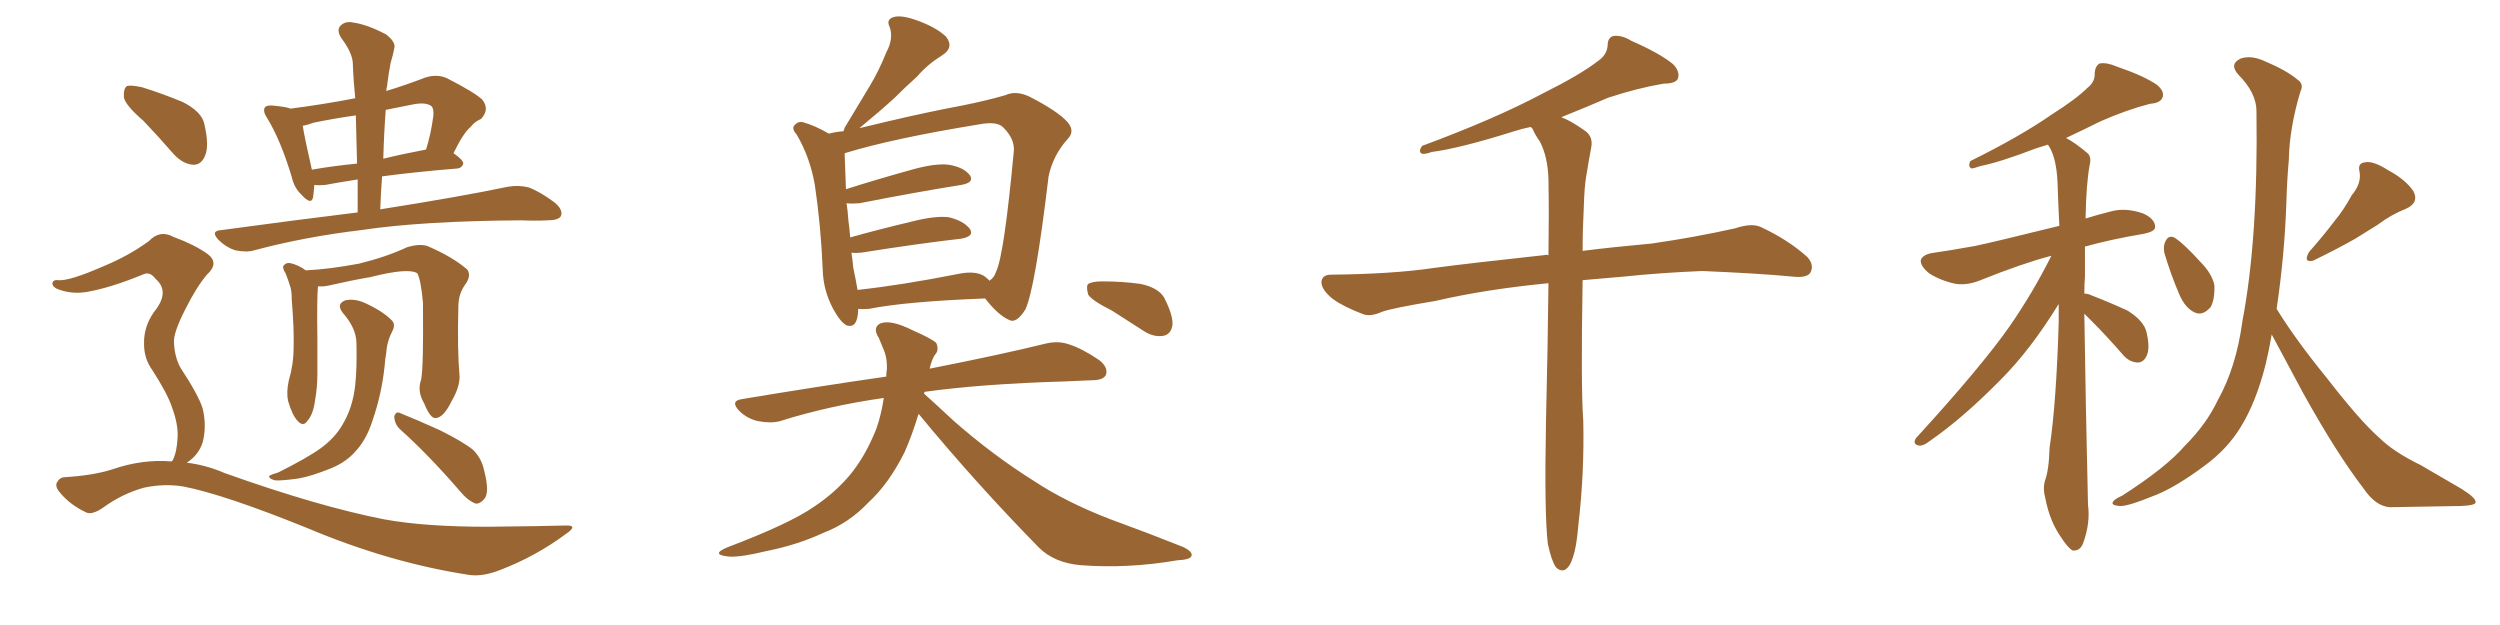 <svg xmlns="http://www.w3.org/2000/svg" xmlns:xlink="http://www.w3.org/1999/xlink" width="600" height="150"><path fill="#996633" padding="10" d="M85.84 50.98L85.84 50.98Q85.84 46.73 85.84 43.07L85.84 43.07Q81.15 43.80 78.08 44.38L78.08 44.38Q76.46 44.53 75.44 44.38L75.44 44.38Q75.29 46.29 75.15 47.31L75.15 47.31Q74.71 49.37 72.36 46.73L72.36 46.73Q70.61 45.12 70.02 42.48L70.02 42.48Q67.38 33.69 64.16 28.42L64.16 28.42Q62.99 26.66 63.57 25.78L63.57 25.78Q64.01 25.20 65.48 25.34L65.48 25.34Q68.70 25.63 69.73 26.07L69.73 26.07Q77.64 25.05 85.25 23.58L85.25 23.58Q84.81 19.19 84.67 15.09L84.67 15.09Q84.52 12.60 81.88 9.08L81.88 9.08Q80.71 7.18 81.74 6.15L81.74 6.15Q82.91 4.98 84.81 5.42L84.81 5.42Q88.04 5.86 92.58 8.20L92.58 8.20Q95.07 10.11 94.63 11.57L94.63 11.57Q94.34 13.18 93.75 15.09L93.75 15.09Q93.31 17.29 92.87 20.80L92.87 20.80Q92.72 21.24 92.72 21.83L92.72 21.83Q97.12 20.51 102.10 18.60L102.10 18.60Q104.88 17.72 107.23 18.75L107.23 18.75Q113.82 22.12 115.72 23.88L115.72 23.88Q117.63 26.22 115.43 28.56L115.43 28.56Q113.96 29.15 112.94 30.47L112.94 30.47Q111.18 31.93 108.84 36.77L108.84 36.77Q111.18 38.38 111.18 39.26L111.18 39.26Q110.89 40.28 109.86 40.43L109.86 40.43Q99.17 41.31 91.70 42.33L91.70 42.33Q91.41 46.14 91.26 50.24L91.26 50.24Q110.74 47.17 121.88 44.82L121.88 44.82Q124.51 44.38 126.86 44.97L126.86 44.97Q129.64 46.00 133.15 48.63L133.15 48.63Q135.21 50.39 134.62 51.86L134.62 51.86Q134.03 52.88 131.40 52.88L131.40 52.88Q128.47 53.03 125.24 52.88L125.24 52.88Q101.22 53.03 86.72 55.22L86.72 55.22Q73.10 56.84 61.08 60.06L61.08 60.06Q59.18 60.64 56.40 60.06L56.40 60.06Q54.20 59.33 52.44 57.57L52.44 57.57Q50.39 55.37 53.17 55.22L53.17 55.22Q70.31 52.88 85.84 50.98ZM85.69 39.26L85.69 39.26Q85.55 33.11 85.40 27.69L85.40 27.69Q80.27 28.42 75.29 29.44L75.29 29.44Q73.68 30.03 72.66 30.18L72.66 30.18Q73.10 33.11 74.85 40.72L74.85 40.72Q79.83 39.84 85.69 39.26ZM92.58 26.37L92.58 26.37Q92.14 32.23 91.99 38.09L91.99 38.09Q96.83 36.91 102.25 35.89L102.25 35.89Q103.42 32.23 104.00 27.83L104.00 27.83Q104.15 26.07 103.56 25.49L103.56 25.49Q102.25 24.46 99.17 25.05L99.17 25.05Q95.65 25.78 92.58 26.37ZM101.07 91.11L101.07 91.11Q101.66 88.18 101.51 72.66L101.51 72.66Q101.07 67.53 100.20 65.63L100.20 65.63L100.20 65.63Q98.14 64.16 88.92 66.50L88.92 66.50Q84.52 67.24 78.81 68.55L78.81 68.55Q77.34 68.85 76.32 68.70L76.32 68.70Q76.03 71.34 76.17 81.45L76.17 81.45Q76.17 85.69 76.17 89.79L76.17 89.79Q76.17 93.02 75.59 96.24L75.59 96.24Q75.15 99.46 73.83 100.93L73.83 100.93Q72.80 102.54 71.48 101.07L71.48 101.07Q70.17 99.76 69.14 96.24L69.14 96.24Q68.70 94.19 69.29 91.41L69.29 91.41Q70.46 87.45 70.46 83.50L70.46 83.50Q70.61 79.10 70.02 71.92L70.02 71.92Q70.02 69.58 69.58 68.55L69.58 68.55Q69.14 67.09 68.55 65.63L68.55 65.63Q67.82 64.45 67.97 63.87L67.97 63.87Q68.55 62.99 69.58 63.13L69.58 63.13Q71.63 63.57 73.39 64.89L73.39 64.89Q79.10 64.60 86.13 63.28L86.13 63.28Q92.72 61.67 97.71 59.33L97.71 59.33Q100.63 58.45 102.54 59.03L102.54 59.03Q108.69 61.67 112.21 64.75L112.21 64.75Q113.09 66.21 111.77 68.12L111.77 68.12Q110.01 70.46 110.01 73.54L110.01 73.54Q109.72 83.79 110.30 90.38L110.30 90.38L110.30 90.38Q110.30 93.02 108.40 96.24L108.40 96.24Q106.49 100.20 104.59 100.34L104.59 100.34Q103.27 100.49 101.81 96.83L101.81 96.83Q100.05 93.90 101.07 91.11ZM85.55 82.47L85.55 82.47Q85.55 78.81 82.32 75.15L82.32 75.15Q80.57 72.95 82.91 72.07L82.91 72.07Q85.11 71.63 87.45 72.66L87.45 72.66Q91.70 74.56 93.90 76.76L93.90 76.76Q94.92 77.64 94.34 79.10L94.34 79.10Q92.87 81.88 92.72 84.52L92.72 84.52Q92.43 86.13 92.29 88.04L92.29 88.04Q91.55 94.78 89.36 101.07L89.36 101.07Q87.89 105.62 85.25 108.40L85.25 108.40Q83.06 110.89 79.54 112.35L79.54 112.35Q74.85 114.26 71.63 114.84L71.63 114.84Q67.24 115.43 65.92 115.28L65.92 115.28Q64.16 114.70 64.75 114.11L64.75 114.11Q65.33 113.82 66.80 113.38L66.80 113.38Q73.83 109.86 77.05 107.52L77.05 107.52Q80.42 105.03 82.18 101.95L82.18 101.95Q84.67 97.85 85.25 92.43L85.25 92.43Q85.69 88.33 85.55 82.47ZM95.95 102.98L95.95 102.98Q94.63 101.66 94.63 99.90L94.63 99.90Q95.07 98.58 96.09 99.17L96.09 99.17Q99.46 100.49 105.62 103.27L105.62 103.27Q111.18 106.05 113.53 107.96L113.53 107.96Q115.58 110.01 116.16 112.79L116.16 112.79Q117.63 118.36 116.16 119.82L116.16 119.82Q115.14 121.00 114.11 120.85L114.11 120.85Q112.21 120.12 110.30 117.77L110.30 117.77Q102.54 108.84 95.95 102.98ZM34.42 29.00L34.42 29.00Q30.18 25.34 29.74 23.44L29.74 23.44Q29.59 21.24 30.47 20.65L30.47 20.65Q31.49 20.36 34.13 20.95L34.13 20.95Q39.26 22.56 43.80 24.46L43.80 24.46Q48.49 26.81 49.07 29.88L49.07 29.88Q50.24 35.01 49.22 37.35L49.22 37.35Q48.34 39.55 46.44 39.55L46.44 39.55Q43.95 39.40 41.75 37.06L41.75 37.06Q37.94 32.67 34.42 29.00ZM41.16 110.74L41.16 110.74L41.16 110.74Q41.31 110.60 41.46 110.45L41.46 110.45Q42.48 108.40 42.63 104.88L42.63 104.88Q42.77 101.81 41.31 97.85L41.31 97.85Q40.28 94.63 36.62 88.92L36.62 88.92Q34.57 86.13 34.57 82.62L34.57 82.62Q34.42 77.93 37.65 73.97L37.65 73.97Q40.58 69.73 37.35 66.94L37.35 66.94Q36.04 65.19 34.57 65.77L34.57 65.77Q26.81 68.99 21.09 70.02L21.09 70.02Q17.14 70.75 13.62 69.29L13.62 69.29Q12.45 68.70 12.60 67.82L12.60 67.82Q12.89 67.09 13.92 67.24L13.92 67.24Q16.55 67.53 24.90 63.87L24.90 63.87Q30.91 61.38 35.74 57.86L35.74 57.86Q38.38 55.08 41.60 56.84L41.60 56.84Q46.73 58.74 49.80 60.94L49.80 60.94Q52.73 63.13 49.66 65.92L49.66 65.92Q47.17 68.85 44.53 74.12L44.53 74.12Q41.60 79.83 41.75 82.18L41.75 82.18Q41.89 85.69 43.36 88.33L43.36 88.33Q47.61 94.78 48.63 98.00L48.63 98.00Q49.66 102.25 48.63 106.20L48.63 106.20Q47.61 109.28 44.82 111.04L44.82 111.04Q49.51 111.62 53.91 113.53L53.91 113.53Q76.46 121.58 92.29 124.66L92.29 124.66Q101.95 126.42 117.04 126.42L117.04 126.42Q131.10 126.27 135.64 126.12L135.64 126.12Q139.01 125.98 135.79 128.17L135.79 128.17Q128.47 133.59 119.97 136.82L119.97 136.82Q115.87 138.43 112.65 137.99L112.65 137.99Q93.46 135.06 73.68 126.71L73.68 126.71Q53.76 118.65 43.95 116.75L43.95 116.75Q39.40 116.02 34.57 117.04L34.57 117.04Q29.30 118.51 24.90 121.73L24.90 121.73Q21.97 123.78 20.51 122.90L20.51 122.90Q16.85 121.14 14.50 118.36L14.50 118.36Q13.18 116.89 13.62 115.87L13.62 115.87Q14.21 114.70 15.23 114.55L15.23 114.55Q22.41 114.11 26.95 112.65L26.95 112.65Q34.13 110.16 41.16 110.74ZM205.96 74.12L205.96 74.12Q205.96 74.27 205.96 74.41L205.96 74.41Q205.81 78.96 203.17 78.08L203.17 78.08Q201.71 77.34 199.95 74.12L199.95 74.12Q197.61 69.73 197.46 64.89L197.46 64.89Q197.02 54.20 195.56 44.38L195.56 44.38Q194.38 37.65 191.16 32.23L191.16 32.23Q189.70 30.62 191.02 29.74L191.02 29.74Q191.60 29.15 192.63 29.30L192.63 29.30Q195.70 30.18 198.93 32.08L198.93 32.08Q200.54 31.64 202.44 31.49L202.44 31.49Q202.59 31.05 202.73 30.62L202.73 30.62Q205.96 25.20 208.74 20.65L208.74 20.65Q210.94 16.99 212.70 12.60L212.70 12.60Q214.45 9.38 213.57 6.59L213.57 6.59Q212.55 4.69 214.45 4.10L214.45 4.10Q216.36 3.52 220.31 4.98L220.31 4.98Q224.71 6.59 227.05 8.79L227.05 8.79Q229.10 11.43 226.03 13.33L226.03 13.33Q222.51 15.53 220.17 18.31L220.17 18.31Q217.38 20.80 214.60 23.58L214.60 23.58Q211.23 26.66 206.25 30.76L206.25 30.76Q209.33 30.03 212.99 29.15L212.99 29.15Q222.95 26.81 230.86 25.34L230.86 25.34Q236.72 24.17 241.26 22.85L241.26 22.85Q243.75 21.68 246.97 23.14L246.97 23.14Q253.86 26.66 256.20 29.30L256.20 29.30Q258.11 31.49 256.20 33.40L256.20 33.40Q252.69 37.35 251.66 42.33L251.66 42.33L251.66 42.33Q248.44 69.29 246.09 74.27L246.09 74.27Q243.90 77.78 242.14 76.76L242.14 76.76Q239.50 75.59 236.43 71.63L236.43 71.63Q217.38 72.36 208.59 74.12L208.59 74.12Q206.98 74.27 205.96 74.12ZM236.13 66.21L236.13 66.21Q237.01 66.80 237.45 67.38L237.45 67.38Q238.62 66.65 239.06 65.19L239.06 65.19Q240.97 61.38 243.31 36.33L243.31 36.33Q243.60 33.40 240.82 30.62L240.82 30.62Q239.36 29.00 234.81 29.88L234.81 29.88Q214.16 33.25 202.73 36.77L202.73 36.77Q202.73 36.91 202.73 37.35L202.73 37.35Q202.88 41.02 203.03 45.41L203.03 45.41Q210.35 43.07 218.85 40.72L218.85 40.72Q224.56 39.11 227.78 39.55L227.78 39.55Q231.30 40.14 232.76 42.04L232.76 42.04Q233.94 43.80 230.71 44.38L230.71 44.38Q220.46 46.00 206.25 48.78L206.25 48.78Q204.49 48.93 203.17 48.78L203.17 48.78Q203.47 50.68 203.61 52.88L203.61 52.88Q203.91 55.08 204.05 56.98L204.05 56.98Q210.79 55.08 218.85 53.17L218.85 53.17Q224.56 51.71 227.78 52.15L227.78 52.15Q231.30 53.03 232.76 54.93L232.76 54.93Q233.94 56.69 230.71 57.28L230.71 57.28Q220.46 58.45 206.69 60.64L206.69 60.64Q205.22 60.79 204.35 60.64L204.35 60.64Q204.64 62.55 204.79 64.31L204.79 64.31Q205.37 66.94 205.81 69.58L205.81 69.58Q216.50 68.41 229.83 65.77L229.83 65.77Q233.94 64.89 236.13 66.21ZM266.89 74.56L266.89 74.56Q262.21 72.22 261.18 70.75L261.18 70.75Q260.60 68.70 261.18 68.12L261.18 68.12Q262.21 67.53 264.55 67.53L264.55 67.53Q269.24 67.53 273.63 68.12L273.63 68.12Q277.88 68.99 279.35 71.34L279.35 71.34Q281.54 75.59 281.40 77.93L281.40 77.93Q281.10 80.13 279.35 80.57L279.35 80.57Q277.00 81.01 274.66 79.54L274.66 79.54Q270.56 76.90 266.89 74.56ZM220.46 99.32L220.46 99.32L220.46 99.32Q218.85 104.59 217.09 108.54L217.09 108.54Q213.28 116.16 208.45 120.56L208.45 120.56Q203.76 125.54 197.61 127.88L197.61 127.88Q191.31 130.81 183.84 132.28L183.84 132.28Q177.83 133.74 175.05 133.59L175.05 133.59Q170.36 133.15 174.46 131.40L174.46 131.40Q189.55 125.68 195.41 121.58L195.41 121.58Q200.24 118.36 203.76 114.26L203.76 114.26Q207.71 109.57 210.35 102.83L210.35 102.83Q211.52 99.46 212.11 95.51L212.11 95.51Q198.78 97.41 187.21 101.07L187.21 101.07Q185.01 101.66 181.93 101.07L181.93 101.07Q179.30 100.49 177.39 98.58L177.39 98.58Q175.20 96.24 177.98 95.80L177.98 95.80Q196.44 92.72 212.70 90.38L212.70 90.38Q212.70 89.36 212.84 88.77L212.84 88.77Q212.99 85.84 211.96 83.64L211.96 83.64Q211.38 82.18 210.94 81.15L210.94 81.15Q209.33 78.66 211.23 77.64L211.23 77.64Q213.72 76.61 218.99 79.25L218.99 79.25Q223.68 81.30 224.71 82.32L224.71 82.32Q225.44 84.08 224.41 85.11L224.41 85.11Q223.68 86.13 223.10 88.48L223.10 88.48Q240.23 85.11 250.93 82.47L250.93 82.47Q253.86 81.74 256.49 82.62L256.49 82.62Q259.72 83.64 263.82 86.43L263.82 86.43Q266.02 88.18 265.43 89.94L265.43 89.94Q264.84 91.26 262.06 91.26L262.06 91.26Q258.84 91.41 255.32 91.55L255.32 91.55Q235.55 92.14 221.92 94.04L221.92 94.04Q221.78 94.34 221.78 94.48L221.78 94.48Q224.56 96.97 228.96 101.07L228.96 101.07Q238.33 109.28 248.14 115.43L248.14 115.43Q255.91 120.56 266.60 124.66L266.60 124.66Q275.83 128.03 283.89 131.25L283.89 131.25Q286.38 132.42 285.94 133.45L285.94 133.45Q285.64 134.33 282.57 134.47L282.57 134.47Q270.70 136.52 259.28 135.64L259.28 135.64Q252.98 135.06 249.32 131.40L249.32 131.40Q234.23 116.02 220.46 99.32ZM371.48 130.52L371.48 130.52L371.48 130.52Q370.61 123.19 371.04 101.07L371.04 101.07Q371.48 82.62 371.63 67.97L371.63 67.97Q356.54 69.43 344.53 72.22L344.53 72.22Q333.98 73.97 331.64 74.85L331.64 74.85Q329.00 76.03 327.25 75.44L327.25 75.44Q322.56 73.68 319.92 71.78L319.92 71.78Q317.14 69.58 317.14 67.68L317.14 67.68Q317.29 65.92 319.48 65.92L319.48 65.92Q334.28 65.77 344.09 64.31L344.09 64.31Q353.03 63.13 370.61 61.23L370.61 61.23Q371.04 61.08 371.63 61.23L371.63 61.23Q371.78 51.12 371.63 43.07L371.63 43.07Q371.48 37.65 369.58 33.98L369.58 33.98Q368.41 32.37 367.82 30.91L367.82 30.91Q367.53 30.62 367.38 30.47L367.38 30.47Q365.19 30.91 363.43 31.49L363.43 31.49Q350.39 35.60 343.65 36.47L343.65 36.47Q341.89 37.06 341.31 36.91L341.31 36.91Q340.28 36.47 341.31 35.01L341.31 35.01Q358.74 28.56 370.31 22.41L370.31 22.41Q379.39 17.87 383.50 14.65L383.50 14.65Q385.69 13.18 385.84 10.84L385.84 10.84Q385.84 9.08 387.16 8.64L387.16 8.64Q389.21 8.35 391.55 9.81L391.55 9.81Q398.29 12.74 401.51 15.38L401.51 15.38Q403.27 17.14 402.69 18.90L402.69 18.90Q402.10 20.07 399.32 20.07L399.32 20.07Q393.16 21.09 385.99 23.44L385.99 23.44Q380.57 25.78 374.71 28.13L374.71 28.13Q377.05 29.00 380.13 31.20L380.13 31.20Q382.47 32.67 381.88 35.45L381.88 35.45Q381.30 38.53 380.71 42.19L380.71 42.19Q380.27 44.68 380.13 49.22L380.13 49.22Q379.83 54.93 379.83 60.21L379.83 60.21Q386.72 59.33 396.39 58.45L396.39 58.45Q406.64 56.98 416.46 54.79L416.46 54.79Q420.41 53.47 422.61 54.49L422.61 54.49Q429.20 57.57 433.74 61.67L433.74 61.67Q435.50 63.57 434.47 65.48L434.47 65.48Q433.59 66.80 429.93 66.36L429.93 66.36Q422.31 65.63 408.54 65.04L408.54 65.04Q398.29 65.48 389.94 66.36L389.94 66.36Q384.81 66.80 379.83 67.24L379.83 67.24Q379.39 92.87 379.98 100.93L379.98 100.93Q380.27 113.53 378.81 125.98L378.81 125.98Q378.37 131.40 377.49 133.74L377.49 133.74Q376.76 136.23 375.44 136.82L375.44 136.82Q374.27 137.11 373.39 136.08L373.39 136.08Q372.36 134.62 371.48 130.52ZM546.39 74.12L546.39 74.12Q550.78 81.30 558.40 90.67L558.40 90.67Q566.46 101.07 571.00 105.03L571.00 105.03Q574.37 108.40 580.96 111.62L580.96 111.62Q585.94 114.55 590.77 117.33L590.77 117.33Q594.29 119.53 594.14 120.56L594.14 120.56Q594.14 121.29 590.63 121.44L590.63 121.44Q582.71 121.58 573.49 121.73L573.49 121.73Q570.12 121.44 567.33 117.33L567.33 117.33Q560.89 108.98 552.83 94.48L552.83 94.48Q547.85 85.25 545.21 80.27L545.21 80.27Q544.63 83.79 543.75 87.45L543.75 87.45Q541.41 96.68 537.74 102.54L537.74 102.54Q534.52 107.81 529.10 111.77L529.10 111.77Q522.22 116.89 517.38 118.80L517.38 118.80Q510.64 121.58 508.74 121.44L508.74 121.44Q506.54 121.29 507.13 120.41L507.13 120.41Q507.42 119.82 509.33 118.95L509.33 118.95Q519.87 112.21 524.41 106.93L524.41 106.93Q529.54 101.81 532.32 95.95L532.32 95.95Q536.72 88.04 538.18 77.05L538.18 77.05Q541.99 57.13 541.55 26.66L541.55 26.66Q541.55 22.27 537.16 17.87L537.16 17.87Q534.96 15.38 537.74 14.06L537.74 14.06Q540.23 13.18 543.46 14.65L543.46 14.65Q548.73 16.85 551.51 19.19L551.51 19.19Q552.98 20.21 552.10 21.97L552.10 21.97Q549.46 30.76 549.32 38.38L549.32 38.38Q548.88 43.21 548.73 48.63L548.73 48.63Q548.29 61.38 546.39 74.12ZM564.40 46.88L564.40 46.88Q566.75 44.09 566.31 41.31L566.31 41.31Q565.72 39.11 567.63 38.96L567.63 38.96Q569.53 38.53 573.19 40.87L573.19 40.87Q577.29 43.07 579.20 45.85L579.20 45.85Q580.66 48.63 577.44 50.10L577.44 50.10Q573.78 51.56 570.70 53.91L570.70 53.91Q568.07 55.52 565.28 57.28L565.28 57.28Q561.47 59.47 555.18 62.55L555.18 62.55Q552.69 63.13 554.15 60.50L554.15 60.50Q557.52 56.69 560.30 53.03L560.30 53.03Q562.50 50.39 564.40 46.88ZM519.43 60.64L519.43 60.64Q519.14 58.89 519.73 57.86L519.73 57.86Q520.46 56.40 521.78 56.98L521.78 56.98Q523.97 58.30 528.08 62.84L528.08 62.84Q530.86 65.63 531.45 68.41L531.45 68.41Q531.59 71.78 530.57 73.68L530.57 73.68Q528.66 75.88 526.76 75L526.76 75Q524.41 73.97 522.95 70.46L522.95 70.46Q520.90 65.63 519.43 60.64ZM500.24 75.29L500.24 75.29L500.24 75.29Q500.54 96.39 501.12 121.14L501.12 121.14Q501.71 125.54 499.95 130.37L499.95 130.37Q499.22 132.28 497.46 132.13L497.46 132.13Q496.29 131.54 494.53 128.76L494.53 128.76Q491.89 124.95 490.87 119.53L490.87 119.53Q490.28 117.48 490.72 115.58L490.72 115.58Q491.75 112.94 491.89 107.52L491.89 107.52Q493.51 96.83 494.09 77.34L494.09 77.34Q494.09 74.85 494.09 72.95L494.09 72.95Q487.35 83.94 480.18 91.11L480.18 91.11Q470.95 100.49 463.04 105.91L463.04 105.91Q461.57 107.08 460.55 106.93L460.55 106.93Q458.94 106.64 459.81 105.18L459.81 105.18Q475.63 87.89 482.37 78.22L482.37 78.22Q487.94 70.17 492.33 61.38L492.33 61.38Q485.16 63.28 475.34 67.24L475.34 67.24Q472.12 68.55 469.34 68.12L469.34 68.12Q465.82 67.38 463.04 65.63L463.04 65.63Q460.84 63.87 460.99 62.40L460.99 62.40Q461.43 61.23 463.33 60.79L463.33 60.79Q468.31 60.06 474.02 59.03L474.02 59.03Q478.27 58.15 494.24 54.20L494.24 54.20Q493.95 48.19 493.80 43.65L493.80 43.65Q493.51 37.65 491.60 34.86L491.60 34.86Q491.46 34.72 491.46 34.72L491.46 34.72Q489.99 35.16 488.67 35.60L488.67 35.60Q479.88 38.96 475.34 39.84L475.34 39.84Q473.73 40.43 473.14 40.43L473.14 40.43Q472.27 39.99 472.85 38.67L472.85 38.67Q484.72 32.81 492.33 27.54L492.33 27.54Q498.34 23.73 500.98 21.09L500.98 21.09Q502.88 19.63 502.73 17.43L502.73 17.43Q502.88 15.82 503.91 15.23L503.91 15.23Q505.66 14.94 508.01 15.97L508.01 15.97Q514.45 18.16 517.68 20.36L517.68 20.36Q519.58 21.97 518.99 23.44L518.99 23.44Q518.41 24.76 516.06 24.90L516.06 24.90Q510.35 26.37 504.05 29.15L504.05 29.15Q499.95 31.20 495.85 33.11L495.85 33.11Q498.05 34.28 500.83 36.62L500.83 36.62Q502.00 37.50 501.56 39.40L501.56 39.40Q500.68 43.95 500.54 52.44L500.54 52.44Q503.32 51.56 506.84 50.68L506.84 50.68Q510.35 49.80 514.45 51.27L514.45 51.27Q517.24 52.59 517.24 54.49L517.24 54.49Q517.24 55.52 514.60 56.10L514.60 56.10Q506.69 57.42 500.39 59.18L500.39 59.18Q500.39 62.40 500.39 66.36L500.39 66.36Q500.24 68.26 500.24 70.46L500.24 70.46Q501.12 70.46 502.00 70.90L502.00 70.90Q506.54 72.66 510.64 74.56L510.64 74.56Q514.60 77.05 515.19 79.83L515.19 79.83Q516.06 83.64 515.19 85.40L515.19 85.40Q514.45 87.01 512.99 87.01L512.99 87.01Q510.94 86.87 509.47 85.11L509.47 85.11Q505.66 80.71 502.00 77.05L502.00 77.05Q500.83 75.88 500.24 75.29Z"/></svg>